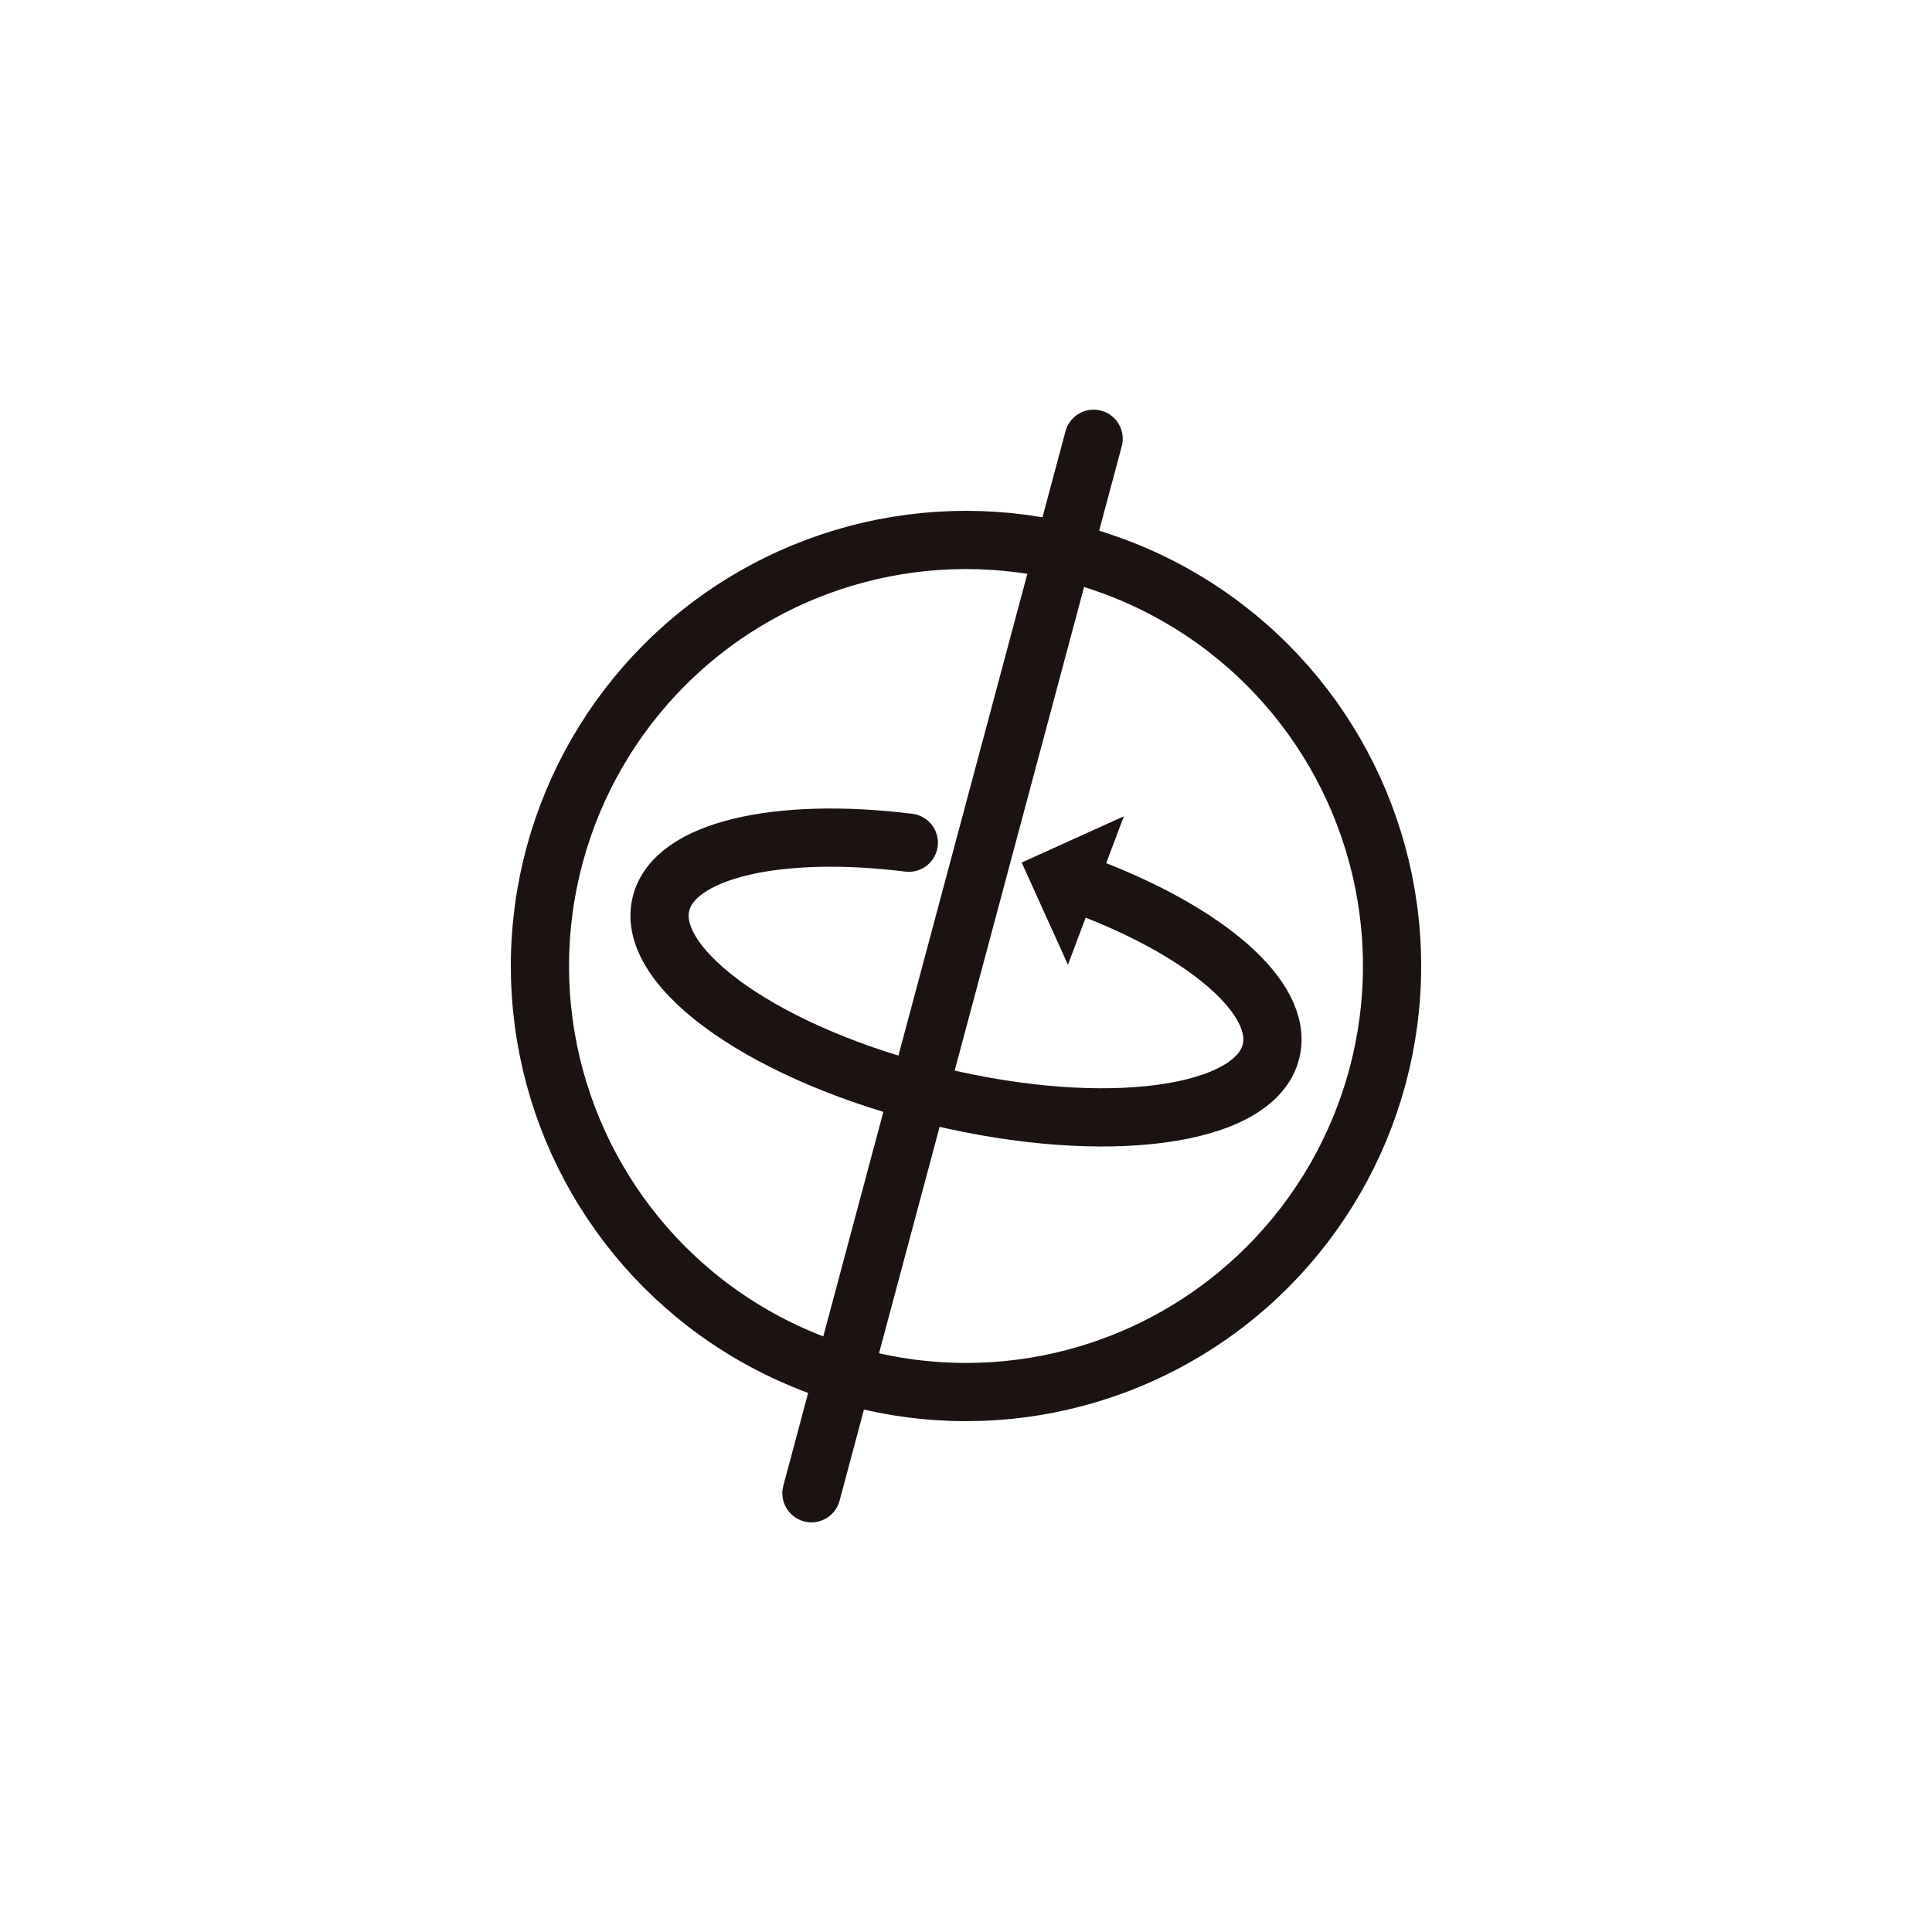 <svg viewBox="0 0 76 76" xmlns="http://www.w3.org/2000/svg" data-name="图层 2" id="_图层_2">
  <defs>
    <style>
      .cls-1 {
        stroke-width: 2.29px;
      }

      .cls-1, .cls-2, .cls-3 {
        fill: none;
      }

      .cls-1, .cls-3 {
        stroke: #1a1311;
        stroke-linecap: round;
        stroke-linejoin: round;
      }

      .cls-4 {
        fill: #1a1311;
      }

      .cls-3 {
        stroke-width: 2.29px;
      }
    </style>
  </defs>
  <g data-name="图层 1" id="_图层_1-2">
    <g>
      <rect height="76" width="76" class="cls-2"></rect>
      <g data-name="组 4972" id="_组_4972">
        <circle r="16.76" cy="38" cx="38" class="cls-3" data-name="椭圆 20" id="_椭圆_20"></circle>
        <path d="M42.73,34.88c4.7,1.77,7.78,4.38,7.27,6.47-.62,2.58-6.5,3.38-13.13,1.78s-11.5-4.99-10.87-7.57c.51-2.13,4.61-3.05,9.75-2.41" class="cls-1" data-name="路径 2393" id="_路径_2393"></path>
        <path d="M44.21,32.11l-2.2,5.84-1.82-4.02,4.02-1.82Z" class="cls-4" data-name="路径 2394" id="_路径_2394"></path>
        <line y2="58.74" x2="31.92" y1="17.26" x1="43.02" class="cls-1" data-name="直线 1" id="_直线_1"></line>
      </g>
    </g>
  </g>
</svg>